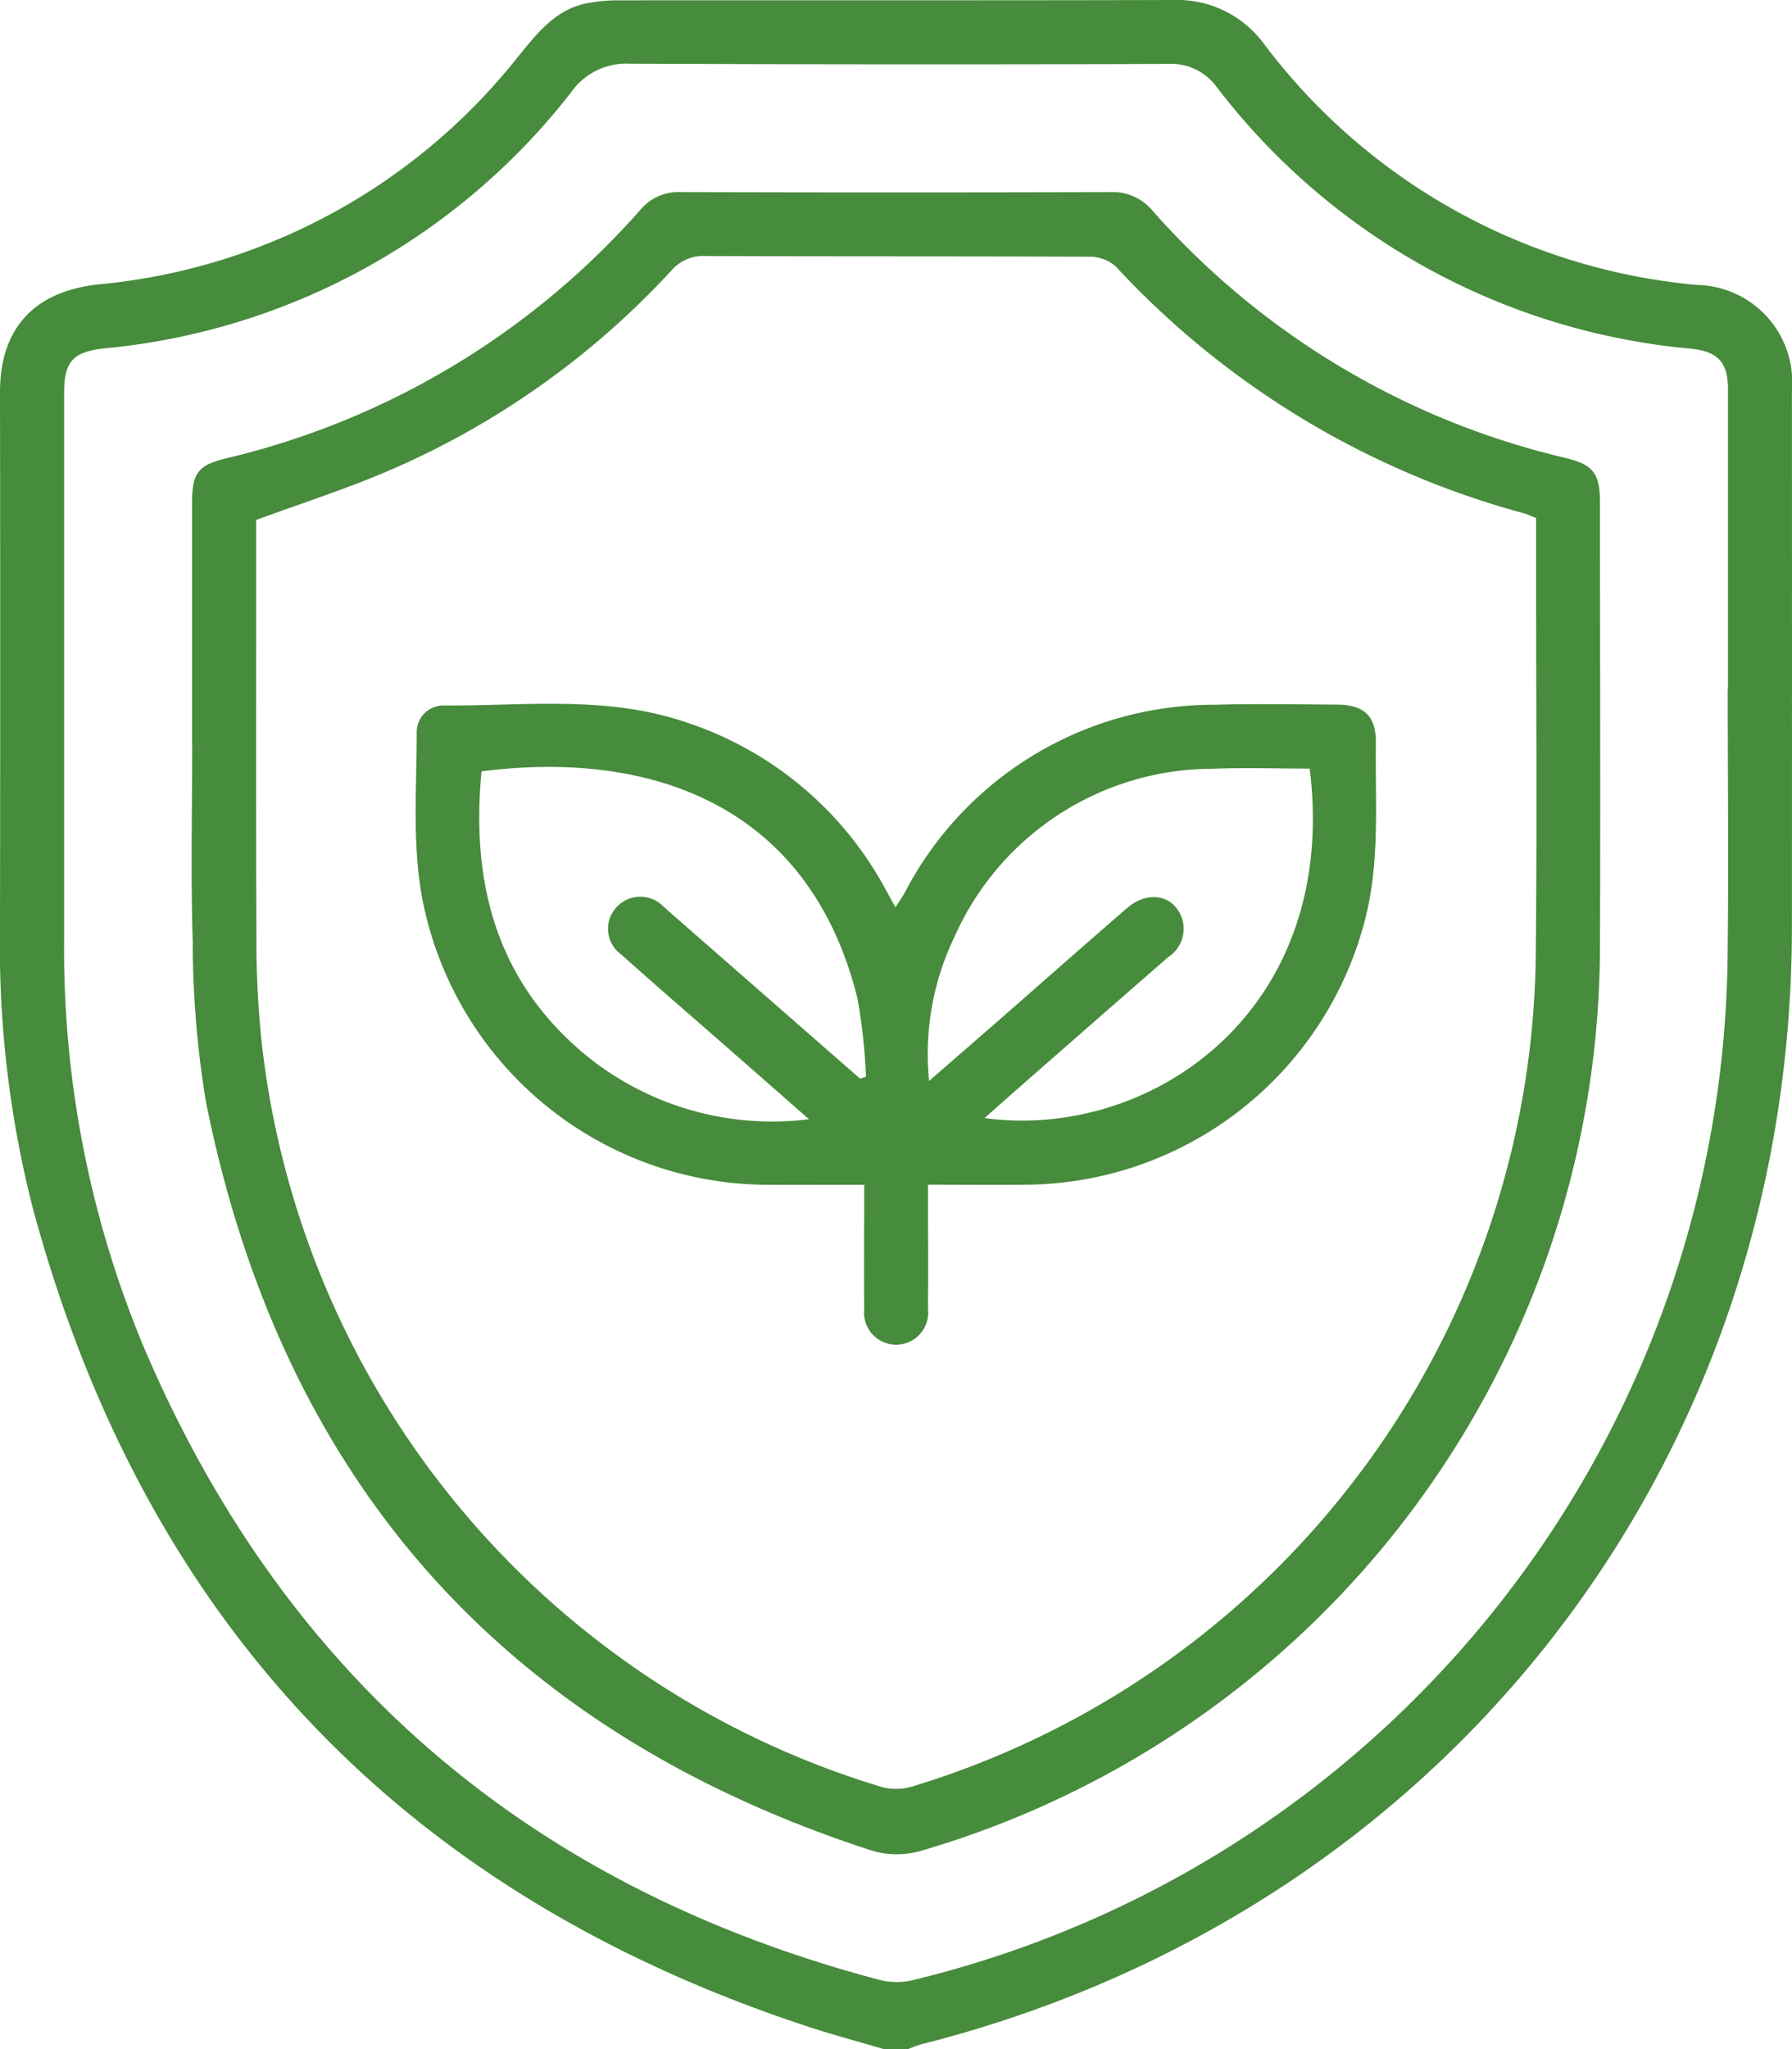 <svg id="Raggruppa_4104" data-name="Raggruppa 4104" xmlns="http://www.w3.org/2000/svg" xmlns:xlink="http://www.w3.org/1999/xlink" width="85.735" height="97.988" viewBox="0 0 85.735 97.988">
  <defs>
    <clipPath id="clip-path">
      <rect id="Rettangolo_601" data-name="Rettangolo 601" width="85.735" height="97.988" fill="none"/>
    </clipPath>
  </defs>
  <g id="Raggruppa_4103" data-name="Raggruppa 4103" clip-path="url(#clip-path)">
    <path id="Tracciato_2661" data-name="Tracciato 2661" d="M42.3,97.988c-1.213-.358-2.437-.684-3.638-1.079Q9.537,87.343,1.563,57.742A50.489,50.489,0,0,1,0,44.394q.02-12.818,0-25.635c0-3.081,1.646-4.826,4.71-5.159A29.023,29.023,0,0,0,24.755,2.749C25.693,1.6,26.576.425,28.152.142A8.154,8.154,0,0,1,29.573.016C38.437.008,47.3.023,56.164,0A5.156,5.156,0,0,1,60.51,2.147a29.187,29.187,0,0,0,20.7,11.48,4.646,4.646,0,0,1,4.521,5.035q.006,12.818,0,25.635c0,25.762-16.695,47.165-41.685,53.464a5.6,5.6,0,0,0-.605.226ZM82.661,32.952h.011q0-7.176,0-14.352c0-1.272-.484-1.787-1.749-1.924a32.18,32.18,0,0,1-22.7-12.5,2.7,2.7,0,0,0-2.362-1.119Q42.99,3.1,30.122,3.045A3.225,3.225,0,0,0,27.31,4.432,32.086,32.086,0,0,1,4.962,16.662c-1.444.16-1.894.619-1.894,2.081q0,13.108,0,26.216A49.291,49.291,0,0,0,6.848,64.343C13.6,80.257,25.462,90.3,42.149,94.691a3.356,3.356,0,0,0,1.578-.019,50.941,50.941,0,0,0,38.926-48.8c.056-4.3.008-8.611.008-12.916" transform="translate(0 0)" fill="#478b3c"/>
    <path id="Tracciato_2662" data-name="Tracciato 2662" d="M35.861,62.291q0-5.739,0-11.478c0-1.444.264-1.826,1.619-2.157a38.119,38.119,0,0,0,19.841-11.9,2.363,2.363,0,0,1,1.925-.834q10.282.03,20.564,0a2.467,2.467,0,0,1,2,.886,37.913,37.913,0,0,0,19.771,11.829c1.335.322,1.638.746,1.638,2.157,0,7.046.027,14.092,0,21.138a45.106,45.106,0,0,1-32.509,43.313,4.166,4.166,0,0,1-2.3-.009c-17.6-5.7-28.229-17.662-31.877-35.77a47.061,47.061,0,0,1-.64-7.7c-.1-3.153-.025-6.312-.025-9.468m3.062-10.7v.891c0,6.377-.015,12.753.01,19.13a47.2,47.2,0,0,0,.231,4.773,42.055,42.055,0,0,0,29.706,35.8,2.71,2.71,0,0,0,1.468-.038,42.03,42.03,0,0,0,29.8-39.522c.07-6.408.016-12.817.019-19.226q0-.953,0-1.9c-.226-.089-.4-.175-.579-.224A41.269,41.269,0,0,1,80.046,39.469a1.875,1.875,0,0,0-1.243-.456c-6.121-.029-12.243-.01-18.365-.034a2.014,2.014,0,0,0-1.651.7,39.673,39.673,0,0,1-13.561,9.583c-2.038.872-4.158,1.549-6.3,2.338" transform="translate(-26.672 -26.736)" fill="#478b3c"/>
    <path id="Tracciato_2663" data-name="Tracciato 2663" d="M102.3,154.639c0,2.055.012,3.994,0,5.933a1.536,1.536,0,1,1-3.051,0c-.017-1.939,0-3.878,0-5.931-1.59,0-3.109.01-4.627,0A16.869,16.869,0,0,1,78.293,141.81c-.729-2.891-.452-5.833-.454-8.758a1.274,1.274,0,0,1,1.272-1.33c3.841.025,7.728-.483,11.484.761a16.808,16.808,0,0,1,9.731,8.132l.417.756c.175-.273.312-.465.428-.669a16.678,16.678,0,0,1,14.851-9.015c1.943-.06,3.89-.017,5.834-.008,1.318.006,1.889.547,1.871,1.851-.038,2.829.207,5.669-.526,8.466a16.882,16.882,0,0,1-16.178,12.641c-1.527.015-3.055,0-4.722,0m-3.248-5.072.28-.09a27.083,27.083,0,0,0-.41-3.756c-2.292-9.226-9.849-11.888-17.983-10.848-.516,5.391.733,10.133,5.118,13.676a14.106,14.106,0,0,0,10.55,2.958c-1.412-1.238-2.68-2.351-3.95-3.462-1.678-1.469-3.368-2.925-5.031-4.411a1.512,1.512,0,0,1-.218-2.275,1.537,1.537,0,0,1,2.226-.028c.125.1.238.212.357.317l9.059,7.919m5.951,1.884c7.9,1.082,17-5.064,15.561-16.71-1.541,0-3.1-.053-4.646.009a13.527,13.527,0,0,0-12.354,8.045,12.939,12.939,0,0,0-1.211,6.884c1.146-1,2.173-1.889,3.2-2.784,2.087-1.825,4.164-3.66,6.26-5.474,1.016-.88,2.248-.645,2.64.482a1.605,1.605,0,0,1-.651,1.845q-3.315,2.888-6.621,5.786c-.709.62-1.413,1.245-2.176,1.917" transform="translate(-57.902 -97.987)" fill="#478b3c"/>
  </g>
</svg>
